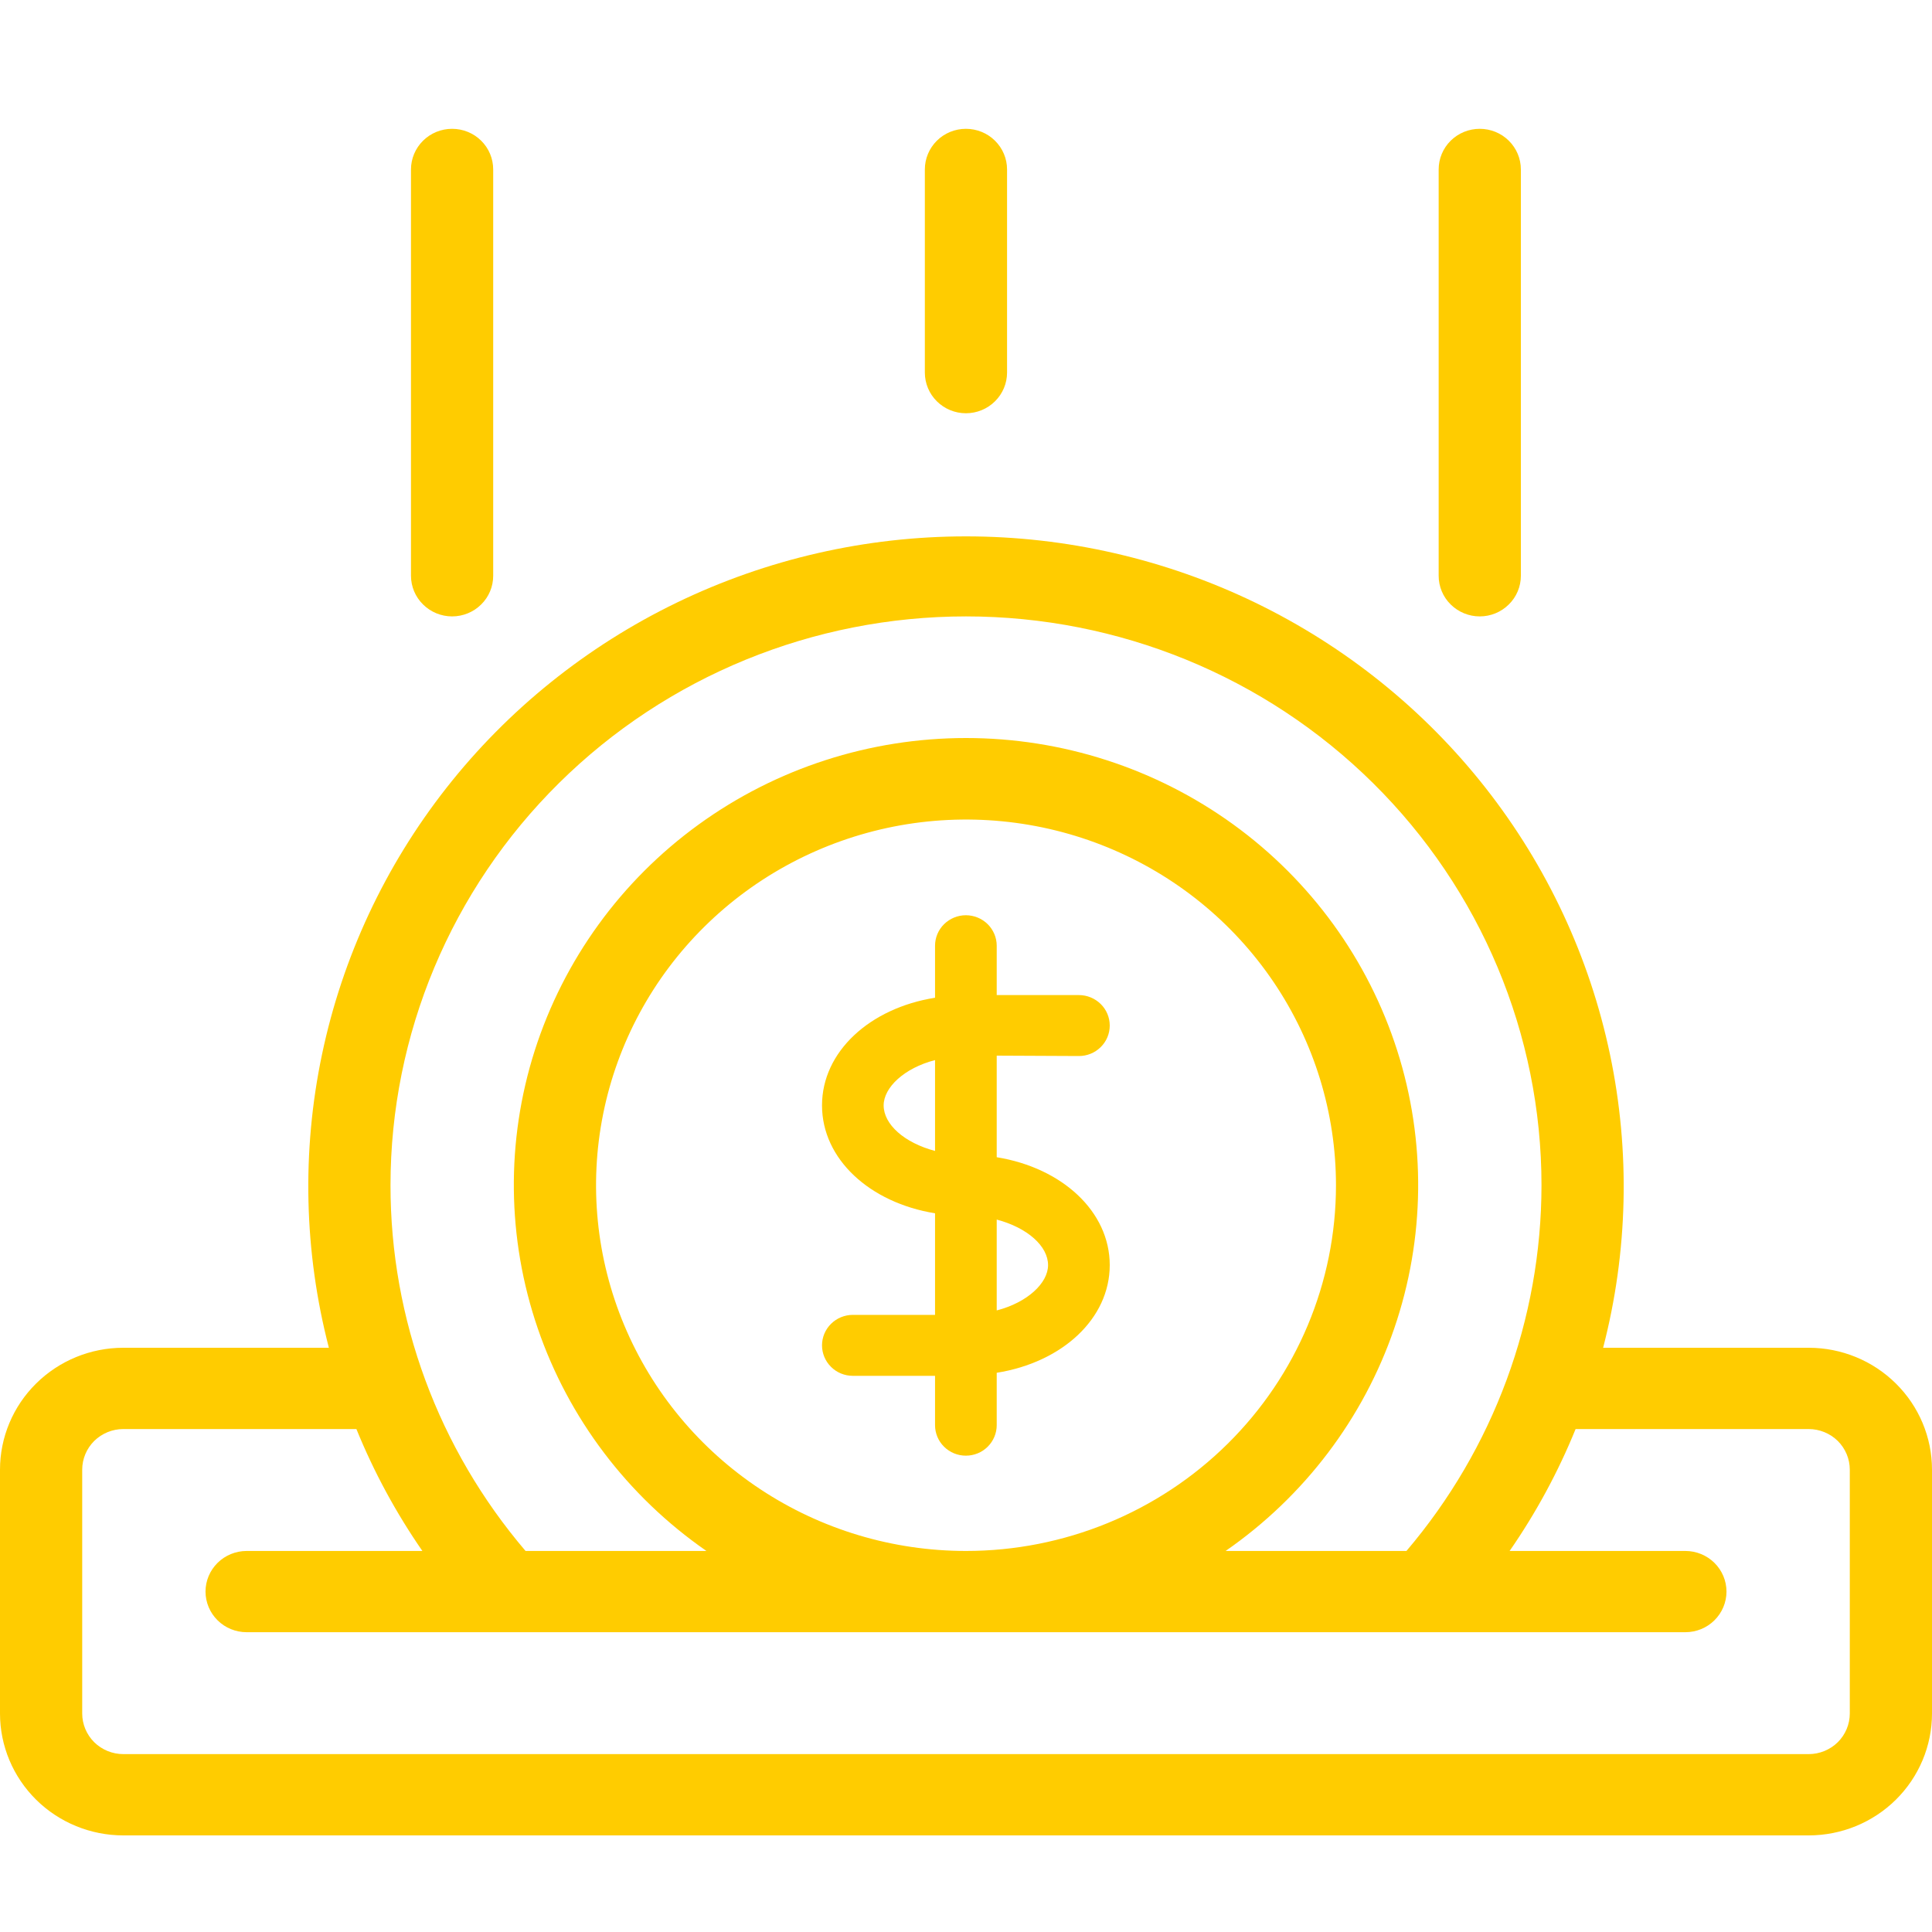 <svg width="40" height="40" viewBox="0 0 40 40" fill="none" xmlns="http://www.w3.org/2000/svg">
<path d="M37.447 27.904H33.191C33.706 25.917 33.755 23.839 33.333 21.83C32.911 19.82 32.03 17.933 30.757 16.312C29.484 14.691 27.853 13.38 25.989 12.477C24.124 11.575 22.076 11.105 20 11.105C17.924 11.105 15.876 11.575 14.011 12.477C12.147 13.38 10.516 14.691 9.243 16.312C7.97 17.933 7.089 19.82 6.667 21.83C6.245 23.839 6.294 25.917 6.809 27.904H2.553C1.876 27.904 1.227 28.17 0.748 28.644C0.269 29.117 0 29.759 0 30.428V35.476C0 36.145 0.269 36.787 0.748 37.261C1.227 37.734 1.876 38 2.553 38H37.447C38.124 38 38.773 37.734 39.252 37.261C39.731 36.787 40 36.145 40 35.476V30.428C40 29.759 39.731 29.117 39.252 28.644C38.773 28.17 38.124 27.904 37.447 27.904ZM20 12.762C23.16 12.762 26.191 14.002 28.425 16.211C30.66 18.42 31.915 21.416 31.915 24.539C31.913 27.31 30.923 29.991 29.119 32.111H25.375C27.004 30.981 28.227 29.368 28.866 27.504C29.505 25.641 29.527 23.625 28.927 21.748C28.328 19.872 27.14 18.233 25.535 17.07C23.929 15.907 21.991 15.28 20 15.28C18.009 15.28 16.071 15.907 14.466 17.07C12.86 18.233 11.672 19.872 11.072 21.748C10.473 23.625 10.495 25.641 11.134 27.504C11.773 29.368 12.996 30.981 14.626 32.111H10.881C9.074 29.993 8.083 27.31 8.085 24.539C8.085 21.416 9.34 18.42 11.575 16.211C13.809 14.002 16.84 12.762 20 12.762ZM20 32.111C18.485 32.111 17.004 31.667 15.745 30.835C14.485 30.003 13.503 28.82 12.924 27.437C12.344 26.053 12.192 24.531 12.488 23.062C12.783 21.594 13.513 20.244 14.584 19.186C15.655 18.127 17.02 17.406 18.506 17.113C19.991 16.821 21.532 16.971 22.931 17.544C24.331 18.117 25.527 19.088 26.369 20.333C27.21 21.578 27.66 23.042 27.66 24.539C27.66 26.547 26.853 28.473 25.416 29.893C23.98 31.313 22.031 32.111 20 32.111ZM38.298 35.476C38.298 35.699 38.208 35.913 38.049 36.071C37.889 36.228 37.672 36.317 37.447 36.317H2.553C2.327 36.317 2.111 36.228 1.951 36.071C1.792 35.913 1.702 35.699 1.702 35.476V30.428C1.702 30.205 1.792 29.991 1.951 29.833C2.111 29.676 2.327 29.587 2.553 29.587H7.379C7.74 30.475 8.198 31.321 8.745 32.111H5.106C4.881 32.111 4.664 32.2 4.505 32.357C4.345 32.515 4.255 32.729 4.255 32.952C4.255 33.175 4.345 33.389 4.505 33.547C4.664 33.705 4.881 33.793 5.106 33.793H34.894C35.119 33.793 35.336 33.705 35.495 33.547C35.655 33.389 35.745 33.175 35.745 32.952C35.745 32.729 35.655 32.515 35.495 32.357C35.336 32.2 35.119 32.111 34.894 32.111H31.255C31.802 31.321 32.26 30.475 32.621 29.587H37.447C37.672 29.587 37.889 29.676 38.049 29.833C38.208 29.991 38.298 30.205 38.298 30.428V35.476Z" fill="#FFCC00"/>
<path d="M9.36 12.762C9.586 12.762 9.803 12.673 9.962 12.515C10.122 12.358 10.211 12.144 10.211 11.921V3.508C10.211 3.285 10.122 3.071 9.962 2.913C9.803 2.755 9.586 2.667 9.36 2.667C9.135 2.667 8.918 2.755 8.759 2.913C8.599 3.071 8.509 3.285 8.509 3.508V11.921C8.509 12.144 8.599 12.358 8.759 12.515C8.918 12.673 9.135 12.762 9.36 12.762Z" fill="#FFCC00"/>
<path d="M19.998 8.556C20.224 8.556 20.441 8.467 20.6 8.309C20.76 8.151 20.85 7.937 20.85 7.714V3.508C20.85 3.285 20.76 3.071 20.6 2.913C20.441 2.755 20.224 2.667 19.998 2.667C19.773 2.667 19.556 2.755 19.397 2.913C19.237 3.071 19.148 3.285 19.148 3.508V7.714C19.148 7.937 19.237 8.151 19.397 8.309C19.556 8.467 19.773 8.556 19.998 8.556Z" fill="#FFCC00"/>
<path d="M30.637 12.762C30.862 12.762 31.079 12.673 31.238 12.515C31.398 12.358 31.488 12.144 31.488 11.921V3.508C31.488 3.285 31.398 3.071 31.238 2.913C31.079 2.755 30.862 2.667 30.637 2.667C30.411 2.667 30.195 2.755 30.035 2.913C29.875 3.071 29.786 3.285 29.786 3.508V11.921C29.786 12.144 29.875 12.358 30.035 12.515C30.195 12.673 30.411 12.762 30.637 12.762Z" fill="#FFCC00"/>
<path d="M22.338 21.864C22.507 21.864 22.669 21.798 22.789 21.679C22.909 21.561 22.976 21.401 22.976 21.233C22.976 21.066 22.909 20.905 22.789 20.787C22.669 20.669 22.507 20.602 22.338 20.602H20.636V19.58C20.636 19.413 20.568 19.252 20.449 19.134C20.329 19.016 20.167 18.949 19.997 18.949C19.828 18.949 19.666 19.016 19.546 19.134C19.426 19.252 19.359 19.413 19.359 19.58V20.657C18.006 20.872 17.019 21.776 17.019 22.886C17.019 23.997 18.006 24.901 19.359 25.12V27.223H17.657C17.488 27.223 17.325 27.29 17.206 27.408C17.086 27.526 17.019 27.687 17.019 27.854C17.019 28.021 17.086 28.182 17.206 28.3C17.325 28.419 17.488 28.485 17.657 28.485H19.359V29.507C19.359 29.674 19.426 29.835 19.546 29.953C19.666 30.072 19.828 30.138 19.997 30.138C20.167 30.138 20.329 30.072 20.449 29.953C20.568 29.835 20.636 29.674 20.636 29.507V28.422C21.989 28.207 22.976 27.303 22.976 26.193C22.976 25.082 21.989 24.178 20.636 23.959V21.856L22.338 21.864ZM18.295 22.886C18.295 22.516 18.721 22.112 19.359 21.948V23.829C18.721 23.66 18.295 23.278 18.295 22.886ZM21.699 26.193C21.699 26.563 21.274 26.966 20.636 27.131V25.25C21.274 25.419 21.699 25.801 21.699 26.193Z" fill="#FFCC00"/>
</svg>
